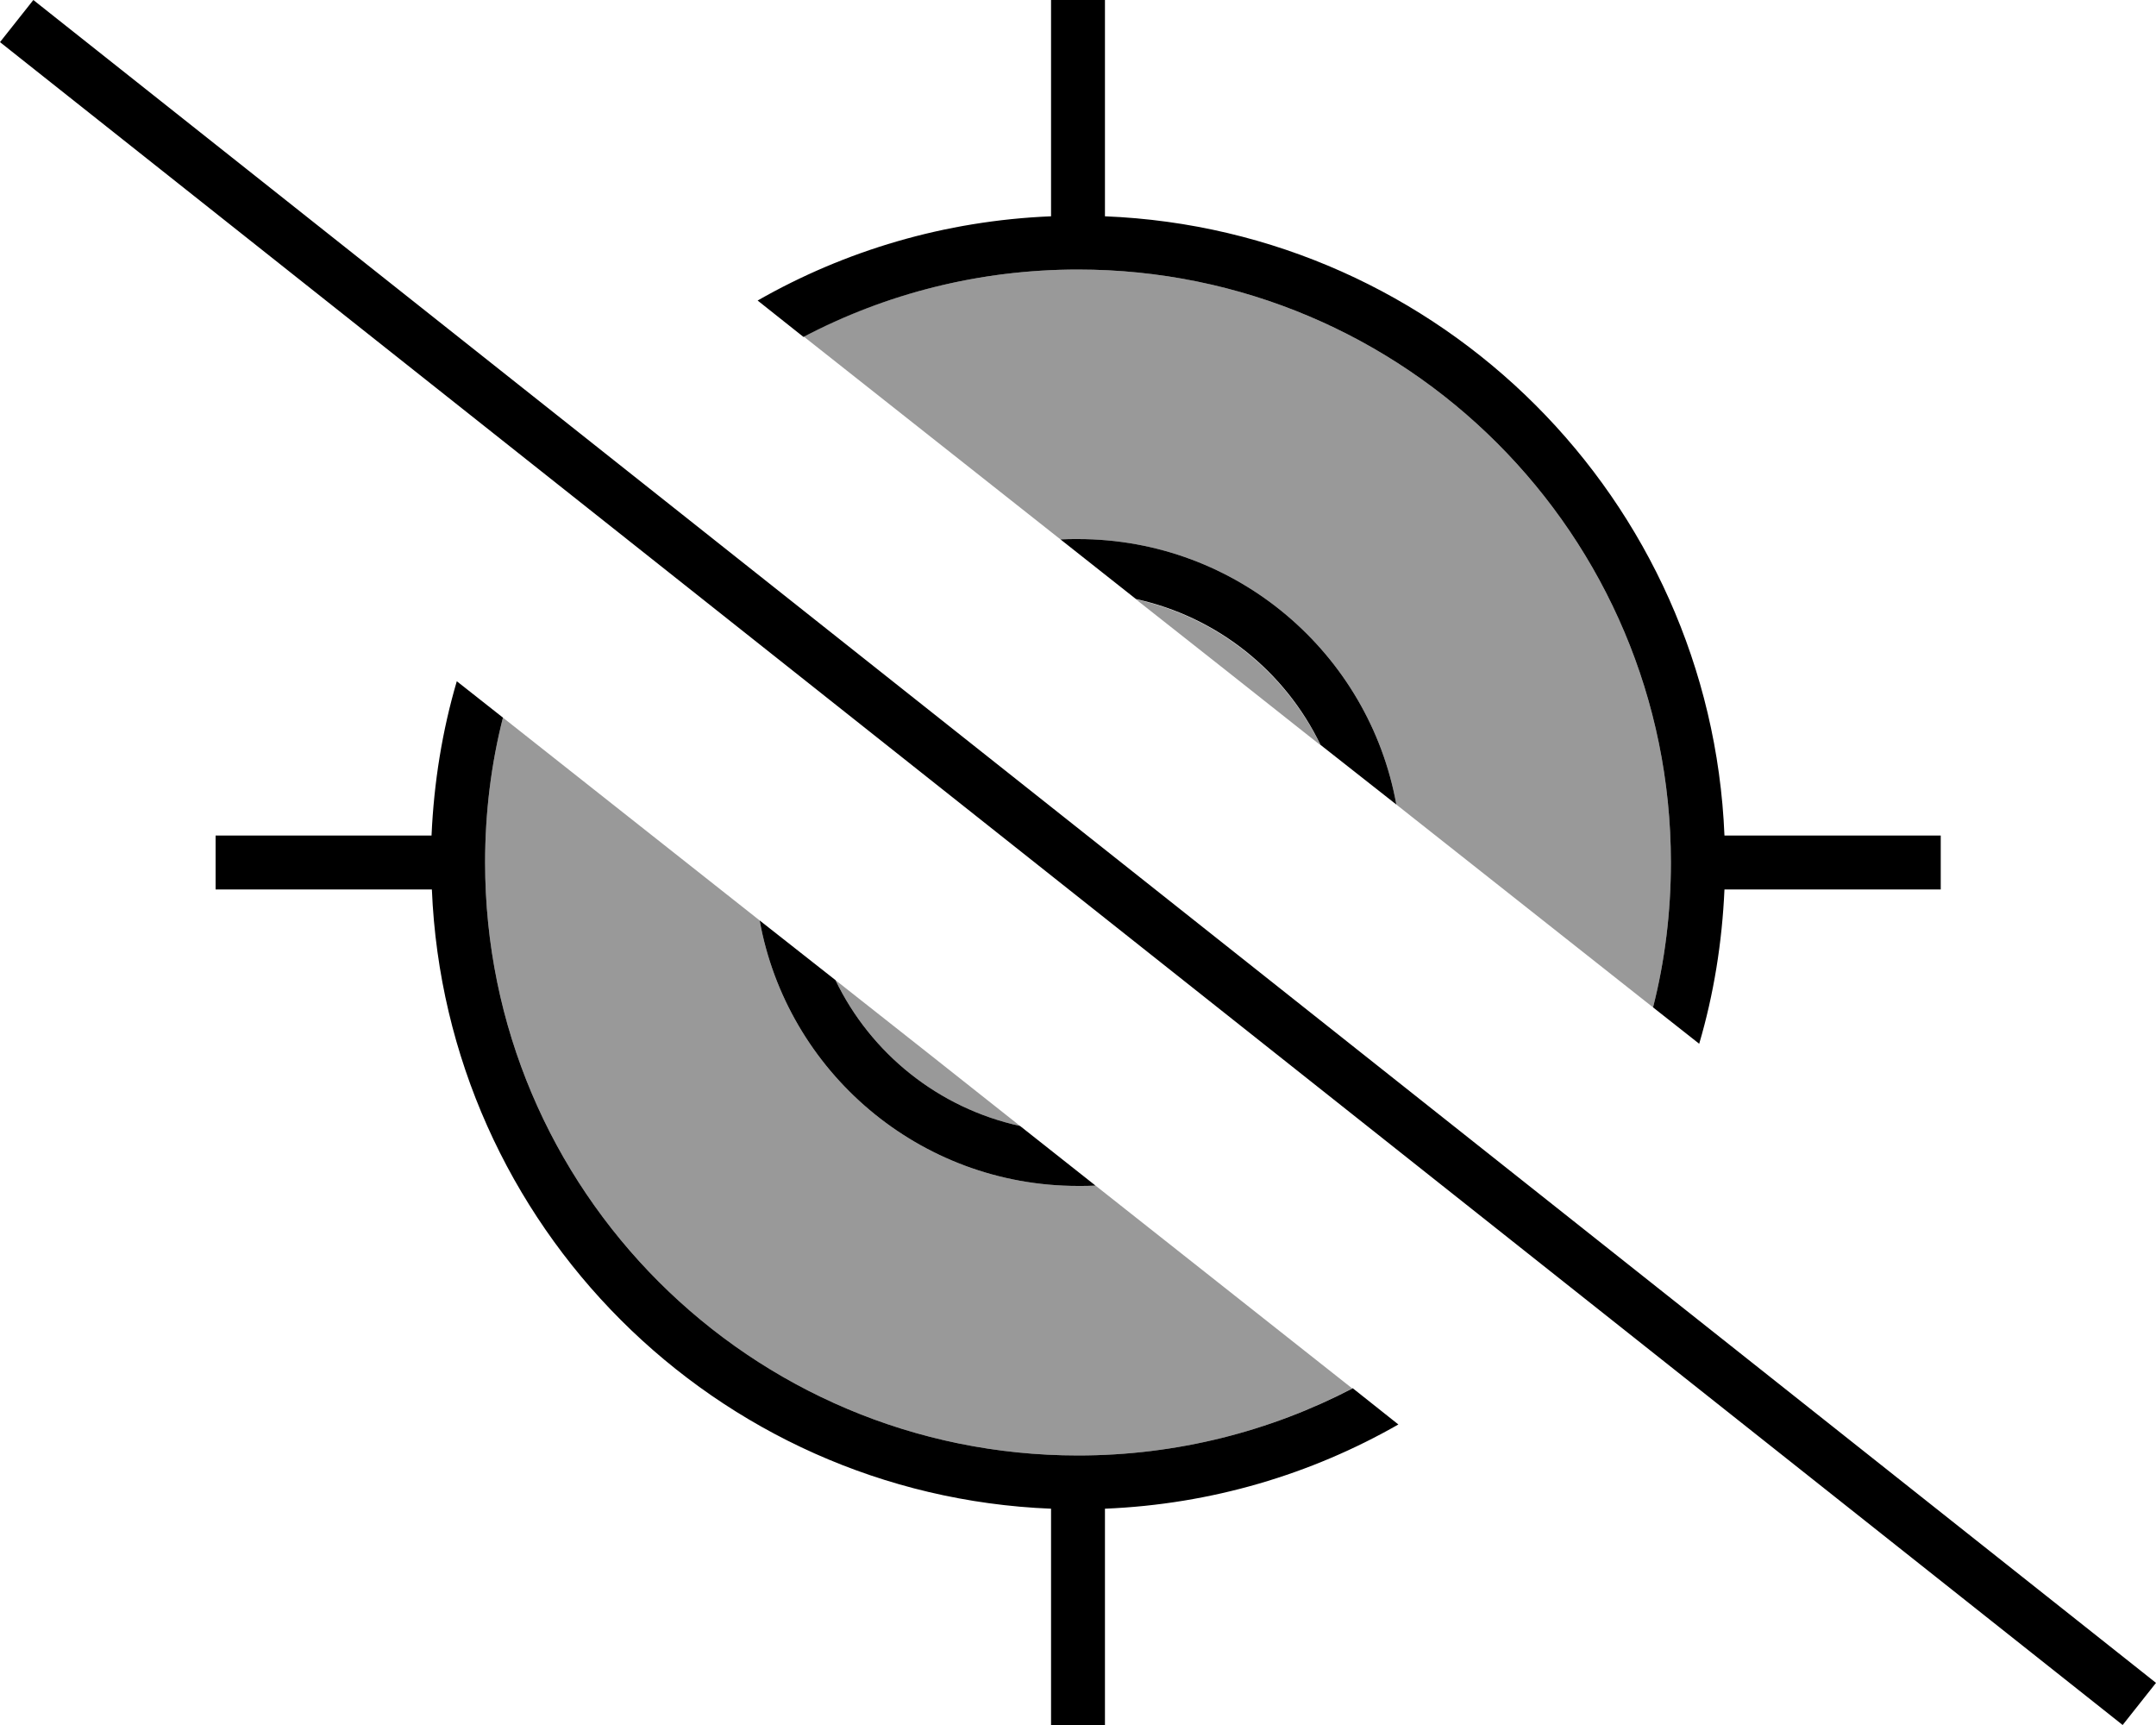 <svg xmlns="http://www.w3.org/2000/svg" viewBox="0 0 640 512"><!--! Font Awesome Pro 6.7.2 by @fontawesome - https://fontawesome.com License - https://fontawesome.com/license (Commercial License) Copyright 2024 Fonticons, Inc. --><defs><style>.fa-secondary{opacity:.4}</style></defs><path class="fa-secondary" d="M144 256c0-14.8 1.8-29.3 5.3-43c25.4 20.1 50.8 40.1 76.2 60.2C233.6 318 272.8 352 320 352c1.8 0 3.5 0 5.2-.1c25.4 20.1 50.8 40.1 76.2 60.2C377.1 424.8 349.4 432 320 432c-97.2 0-176-78.8-176-176zM238.5 99.9C262.9 87.2 290.6 80 320 80c97.2 0 176 78.8 176 176c0 14.8-1.8 29.3-5.3 43c-25.4-20.1-50.8-40.1-76.2-60.2C406.4 194 367.2 160 320 160c-1.8 0-3.5 0-5.2 .1c-25.4-20.1-50.8-40.1-76.2-60.2zM248 290.9c18.3 14.4 36.5 28.8 54.8 43.3c-24.2-5.3-44.3-21.5-54.8-43.3zm89.2-113c18.3 14.4 36.5 28.8 54.8 43.3c-10.5-21.7-30.6-38-54.8-43.3z"/><path class="fa-primary" d="M401.5 412.1C377.1 424.8 349.4 432 320 432c-97.2 0-176-78.8-176-176c0-14.8 1.8-29.3 5.3-43l-13.7-10.8c-4.3 14.6-6.8 30-7.5 45.8L72 248l-8 0 0 16 8 0 56.2 0c4.1 99.7 84.2 179.8 183.8 183.8l0 56.2 0 8 16 0 0-8 0-56.2c31.6-1.3 61.2-10.2 87.1-25l-13.6-10.8zM312 64.2c-31.6 1.3-61.2 10.2-87.1 25l13.6 10.8C262.9 87.2 290.6 80 320 80c97.2 0 176 78.8 176 176c0 14.8-1.8 29.3-5.3 43l13.7 10.8c4.3-14.6 6.8-30 7.5-45.8l56.2 0 8 0 0-16-8 0-56.2 0C507.8 148.3 427.7 68.2 328 64.2L328 8l0-8L312 0l0 8 0 56.2zM320 352c1.8 0 3.5 0 5.2-.1l-22.4-17.7c-24.2-5.3-44.3-21.5-54.8-43.3l-22.5-17.7C233.6 318 272.8 352 320 352zm-5.2-191.9l22.4 17.7c24.2 5.3 44.3 21.5 54.8 43.3l22.5 17.7C406.4 194 367.2 160 320 160c-1.8 0-3.5 0-5.2 .1zM16.2 5L9.9 0 0 12.5l6.3 5L623.8 507l6.3 5 9.9-12.5-6.3-5L16.2 5z"/></svg>